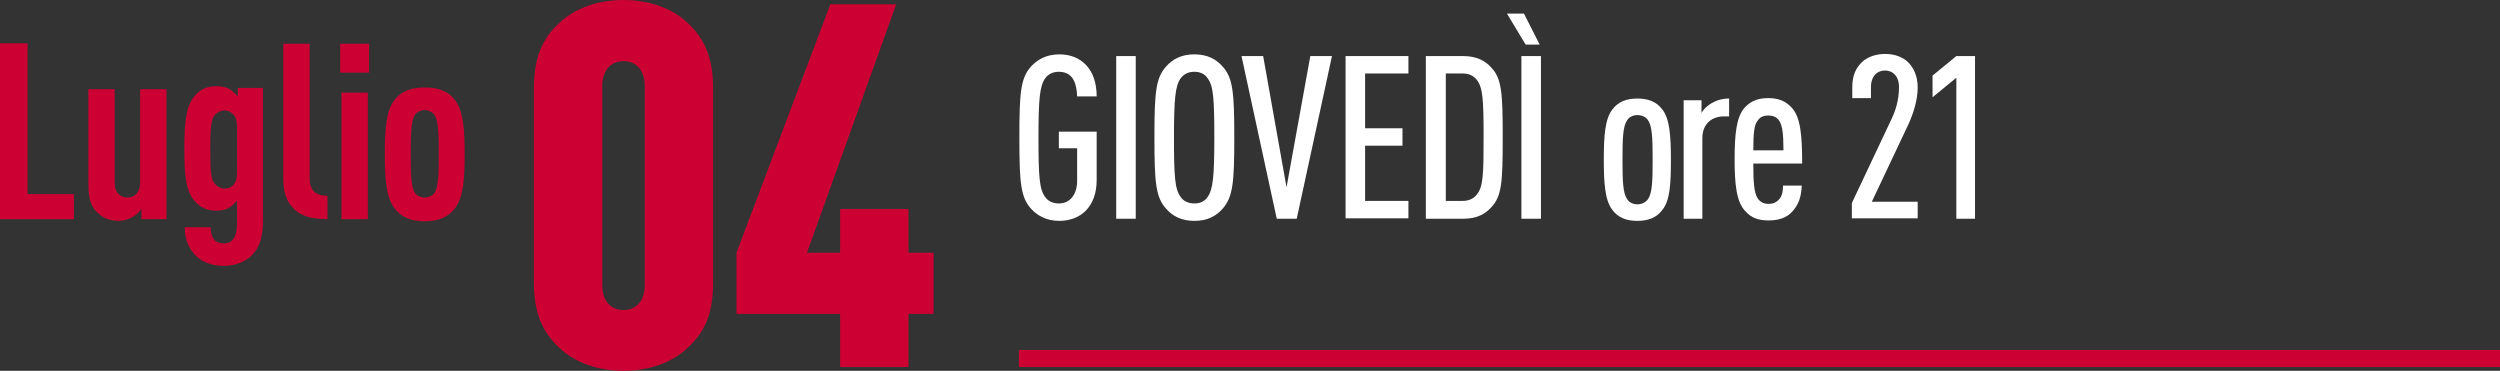 <?xml version="1.0" encoding="utf-8"?>
<!-- Generator: Adobe Illustrator 22.0.1, SVG Export Plug-In . SVG Version: 6.00 Build 0)  -->
<svg version="1.1" xmlns="http://www.w3.org/2000/svg" xmlns:xlink="http://www.w3.org/1999/xlink" x="0px" y="0px"
	 viewBox="0 0 588.6 87.3" style="enable-background:new 0 0 588.6 87.3;" xml:space="preserve">
<rect x="0" y="0" width="588.6" height="87.3" fill="#333333" stroke="none"/>
<style type="text/css">
	.st0{fill:#CC0033;}
	.st1{fill:#FFFFFF;}
</style>
<g id="Layer_2">
	<g>
		<rect x="239.9" y="82.4" class="st0" width="348.7" height="4"/>
	</g>
</g>
<g id="Layer_1">
	<g>
		<path class="st0" d="M0,51.5V10.2h6.5v35.5h10.9v5.9H0z"/>
		<path class="st0" d="M33.3,51.5v-2.3c-0.5,0.7-1.3,1.5-2.1,1.9c-0.9,0.5-2,0.9-3.1,0.9c-2.5,0-4.2-0.8-5.6-2.4
			c-1.2-1.4-1.7-3.1-1.7-6.6V21H27v22c0,2.4,1.3,3.5,3,3.5c1.7,0,3-1.2,3-3.5V21h6.2v30.6H33.3z"/>
		<path class="st0" d="M61.9,52.1c0,3.9-0.9,6.3-2.6,8c-1.6,1.6-4.1,2.5-6.6,2.5c-2.6,0-5-0.8-6.6-2.4c-1.9-1.9-2.6-4.2-2.6-6.7h6.1
			c0,1.2,0.2,2.1,0.8,2.9c0.5,0.6,1.3,0.9,2.3,0.9s1.7-0.3,2.2-1c0.6-0.8,0.9-1.9,0.9-3.8v-5.3c-0.5,0.6-1,1.2-1.7,1.6
			c-0.9,0.6-1.9,0.8-3.1,0.8c-2.3,0-3.8-0.7-5.2-2.3c-2-2.3-2.4-5.7-2.4-12.4c0-6.6,0.5-10,2.4-12.3c1.4-1.6,2.9-2.3,5.2-2.3
			c1.2,0,2.3,0.2,3.2,0.8c0.7,0.5,1.3,1,1.8,1.6v-2h5.9V52.1z M55.8,29.7c0-1.3-0.3-2.2-0.9-2.8c-0.6-0.6-1.2-0.9-2.1-0.9
			c-0.9,0-1.7,0.5-2.3,1.2c-0.8,1-1,3-1,8s0.2,7,1,8c0.6,0.7,1.4,1.2,2.3,1.2c0.9,0,1.5-0.2,2.1-0.8c0.6-0.6,0.9-1.5,0.9-2.8V29.7z"
			/>
		<path class="st0" d="M69.8,49.7c-1.9-1.5-3.1-3.8-3.1-7.4v-32h6.2v31.7c0,2.7,1.3,4.1,4.2,4.1v5.5C74.2,51.5,71.8,51.3,69.8,49.7z
			"/>
		<path class="st0" d="M80.1,17.1v-6.8h6.8v6.8H80.1z M80.4,51.5V21.8h6.2v29.8H80.4z"/>
		<path class="st0" d="M107.3,48.8c-1.8,2.5-4.3,3.3-7.3,3.3s-5.5-0.8-7.3-3.3c-1.9-2.7-2.1-7.4-2.1-12.5c0-5.2,0.2-9.9,2.1-12.5
			c1.8-2.5,4.3-3.2,7.3-3.2s5.5,0.7,7.3,3.2c1.9,2.7,2.1,7.4,2.1,12.5C109.4,41.4,109.2,46.1,107.3,48.8z M102.4,27.2
			c-0.5-0.8-1.5-1.3-2.4-1.3s-1.9,0.5-2.4,1.3c-0.8,1.4-0.9,4.5-0.9,9c0,4.5,0.1,7.7,0.9,9.1c0.5,0.8,1.5,1.2,2.4,1.2
			s1.9-0.4,2.4-1.2c0.8-1.4,0.9-4.5,0.9-9.1C103.3,31.7,103.2,28.6,102.4,27.2z"/>
	</g>
	<g>
		<path class="st0" d="M162,81.8c-3.8,3.7-9.5,5.5-15.2,5.5c-5.8,0-11.4-1.8-15.2-5.5c-3.8-3.6-5.9-7.9-5.9-15.4V20.9
			c0-7.4,2-11.8,5.9-15.4C135.4,1.8,141,0,146.8,0c5.8,0,11.4,1.8,15.2,5.5c3.8,3.6,5.9,7.9,5.9,15.4v45.6
			C167.9,73.9,165.9,78.2,162,81.8z M151.8,20.3c0-4-2.2-5.9-5-5.9s-5,1.9-5,5.9v46.8c0,4,2.2,5.9,5,5.9s5-1.9,5-5.9V20.3z"/>
		<path class="st0" d="M213.9,73.9v12.5h-16.1V73.9h-24.4V59.5L195.5,1H211l-21,58.5h7.8V49.2h16.1v10.3h5.9v14.4H213.9z"/>
	</g>
	<g>
		<path class="st1" d="M249.4,52c-3,0-5.1-1.2-6.6-2.8c-2.5-2.7-2.8-6.2-2.8-16.8s0.3-14.1,2.8-16.8c1.5-1.6,3.6-2.8,6.6-2.8
			c2.7,0,4.7,0.9,6.2,2.4c1.8,1.8,2.6,4.5,2.6,7.5h-4.6c-0.1-2.6-0.7-5.8-4.3-5.8c-1.5,0-2.5,0.6-3.2,1.5c-1.3,1.8-1.6,4.9-1.6,14
			s0.2,12.2,1.6,14c0.6,0.9,1.7,1.5,3.2,1.5c2.7,0,4.3-2.2,4.3-5.3v-7.7h-4.3V31h8.9v11.4C258.2,48.7,254.4,52,249.4,52z"/>
		<path class="st1" d="M262.8,51.5V13.2h4.6v38.3H262.8z"/>
		<path class="st1" d="M287.8,49.2c-1.5,1.7-3.6,2.8-6.6,2.8s-5.1-1.1-6.6-2.8c-2.5-2.7-2.8-6.2-2.8-16.8s0.3-14.1,2.8-16.8
			c1.5-1.7,3.6-2.8,6.6-2.8s5.1,1.1,6.6,2.8c2.5,2.7,2.8,6.2,2.8,16.8S290.3,46.4,287.8,49.2z M284.3,18.4c-0.6-0.9-1.6-1.5-3.1-1.5
			s-2.5,0.6-3.2,1.5c-1.3,1.8-1.6,4.9-1.6,14s0.2,12.2,1.6,14c0.6,0.9,1.7,1.5,3.2,1.5s2.5-0.6,3.1-1.5c1.3-1.8,1.6-4.9,1.6-14
			S285.7,20.2,284.3,18.4z"/>
		<path class="st1" d="M305.3,51.5h-4.7l-8.3-38.3h5.1l5.5,30.9l5.6-30.9h5.1L305.3,51.5z"/>
		<path class="st1" d="M316.8,51.5V13.2h14.8v4.1h-10.2v12.9h8.8v4.1h-8.8v13h10.2v4.1H316.8z"/>
		<path class="st1" d="M351.1,48.8c-1.4,1.6-3.4,2.7-6.6,2.7h-8.8V13.2h8.8c3.1,0,5.2,1.1,6.6,2.7c2.5,2.6,2.7,6.1,2.7,16.5
			S353.6,46.2,351.1,48.8z M347.7,18.8c-0.7-0.9-1.8-1.5-3.3-1.5h-4v30h4c1.5,0,2.6-0.6,3.3-1.5c1.5-1.8,1.6-4.7,1.6-13.6
			S349.1,20.6,347.7,18.8z"/>
		<path class="st1" d="M359.2,10.5l-4.4-7.3h4l3.7,7.3H359.2z M358.2,51.5V13.2h4.6v38.3H358.2z"/>
		<path class="st1" d="M391.4,49.4c-1.4,1.9-3.4,2.6-5.9,2.6c-2.5,0-4.5-0.7-5.9-2.6c-1.7-2.2-2-6.1-2-11.8c0-5.7,0.3-9.6,2-11.8
			c1.4-1.9,3.4-2.6,5.9-2.6c2.5,0,4.5,0.7,5.9,2.6c1.7,2.2,2,6.1,2,11.8C393.4,43.2,393.2,47.2,391.4,49.4z M388,28.3
			c-0.5-0.8-1.5-1.2-2.5-1.2c-1,0-1.9,0.4-2.4,1.2c-1,1.4-1.1,4.3-1.1,9.3s0.1,7.9,1.1,9.3c0.5,0.8,1.4,1.2,2.4,1.2
			c1,0,1.9-0.4,2.5-1.2c1-1.4,1.1-4.3,1.1-9.3S389,29.7,388,28.3z"/>
		<path class="st1" d="M405.9,27.4c-3,0-5.1,1.9-5.1,5.1v19h-4.4V23.6h4.2v3c0.4-0.8,1.2-1.5,1.9-2c1.3-0.9,2.8-1.4,4.6-1.4v4.2
			H405.9z"/>
		<path class="st1" d="M412.8,38.6c0,4.4,0.2,7,1.1,8.2c0.5,0.7,1.3,1.2,2.5,1.2c1,0,1.8-0.3,2.5-1.1s0.9-1.9,0.9-3.2h4.4
			c-0.1,2.6-0.7,4.5-2.3,6.2c-1.3,1.4-3.2,2-5.5,2c-2.4,0-4.1-0.6-5.5-2.2c-2.1-2.2-2.5-6.4-2.5-12.2c0-5.9,0.4-10,2.4-12.2
			c1.5-1.6,3.2-2.2,5.5-2.2s4,0.6,5.5,2.2c2.1,2.2,2.5,6.4,2.5,13.2H412.8z M418.8,28.3c-0.5-0.7-1.3-1.1-2.5-1.1s-1.9,0.4-2.4,1.1
			c-0.9,1-1.1,3-1.1,7.1h7.1C419.9,31.3,419.6,29.3,418.8,28.3z"/>
	</g>
	<g>
		<path class="st1" d="M436,51.5v-3.7l9.4-19.9c0.9-1.9,1.7-4.4,1.7-7.4c0-2.6-1.5-3.9-3.3-3.9c-1.8,0-3.3,1.3-3.3,3.9v2.6h-4.4
			v-2.5c0-2.8,0.8-4.5,2.2-5.9c1.3-1.3,3.4-2,5.5-2c2.1,0,4,0.6,5.4,1.9c1.3,1.3,2.3,3.2,2.3,6c0,2.9-1,6.1-2.2,8.7l-8.6,18.2h10.8
			v3.9H436z"/>
		<path class="st1" d="M460.6,51.5V18.3l-5.6,4.6v-5.1l5.6-4.6h4.4v38.3H460.6z"/>
	</g>
</g>
</svg>

